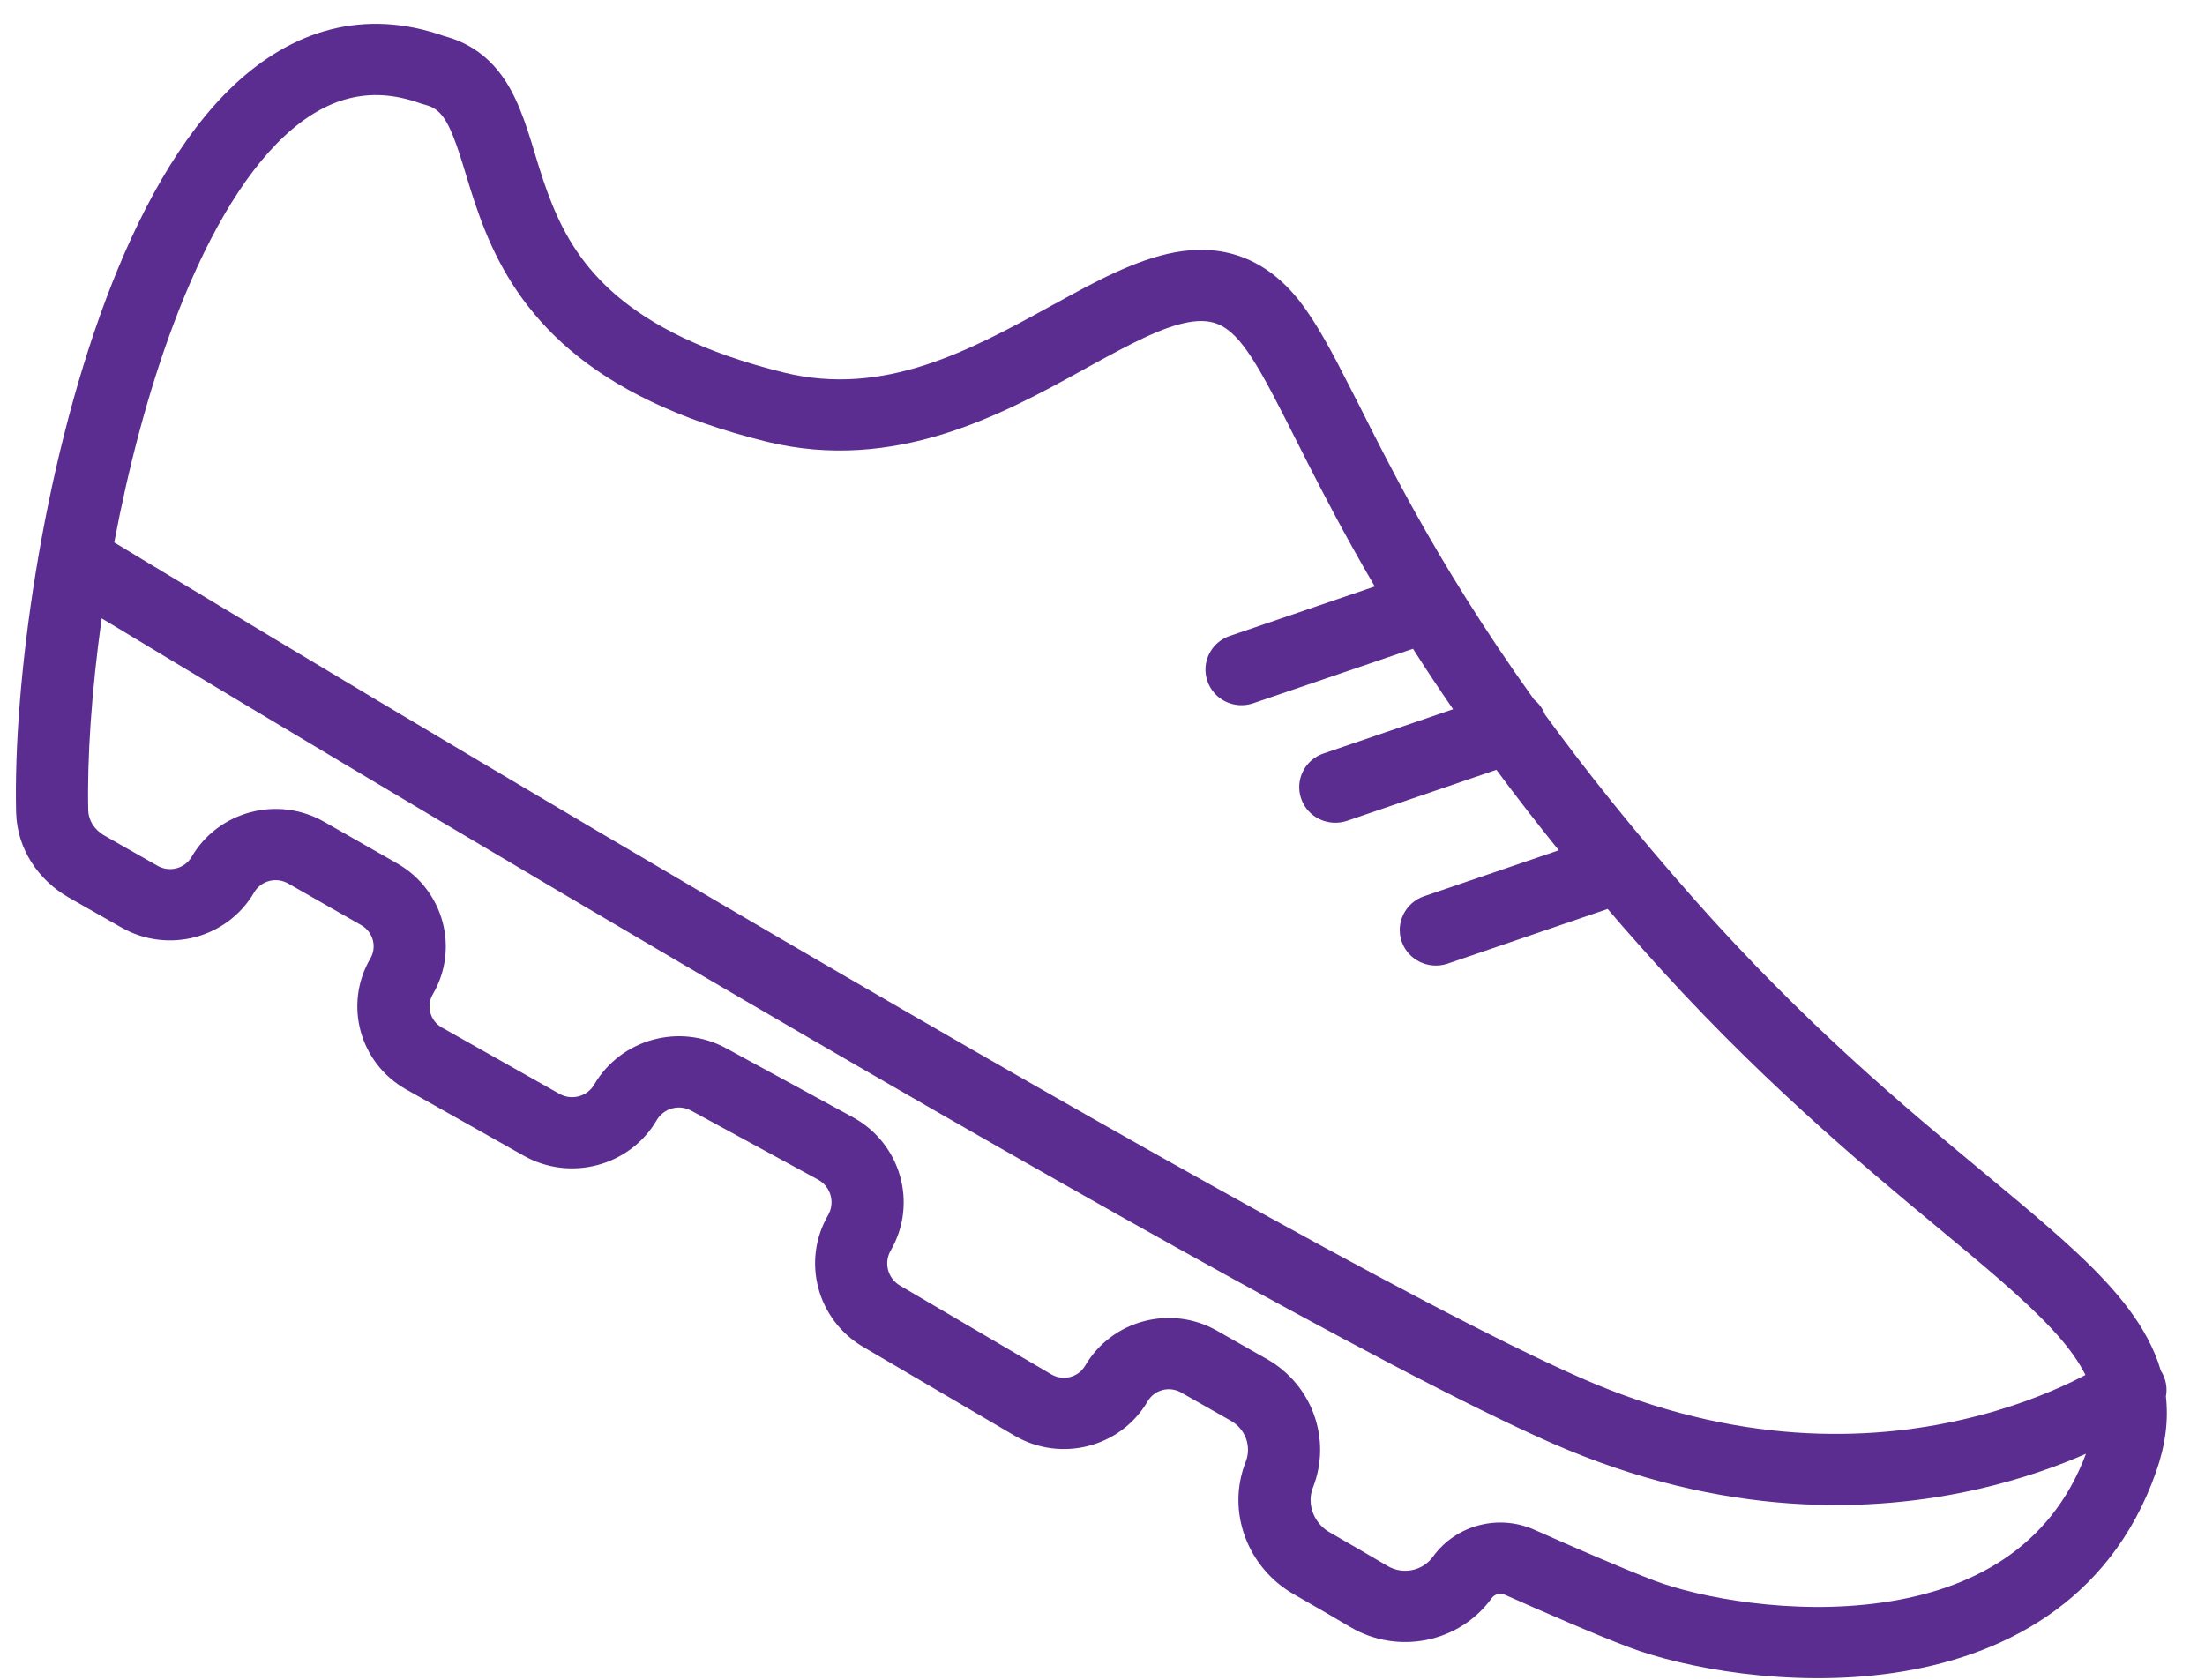<svg viewBox="0 0 42 32" fill="none" xmlns="http://www.w3.org/2000/svg">
<path fill-rule="evenodd" clip-rule="evenodd" d="M14.599 8.413C17.053 9.015 19.11 7.883 20.621 7.051L20.728 6.991C21.541 6.544 22.136 6.229 22.636 6.139C22.861 6.099 23.031 6.113 23.171 6.164C23.31 6.215 23.479 6.325 23.666 6.567C23.906 6.872 24.151 7.325 24.491 7.994C24.547 8.105 24.606 8.222 24.668 8.344C24.964 8.93 25.316 9.63 25.762 10.43C25.896 10.669 26.035 10.916 26.186 11.172L23.423 12.115C23.065 12.237 22.875 12.624 22.999 12.977C23.122 13.333 23.514 13.52 23.874 13.396L26.914 12.359C27.148 12.727 27.403 13.112 27.678 13.511L25.209 14.354C24.851 14.476 24.661 14.862 24.785 15.217C24.908 15.571 25.3 15.758 25.66 15.636L28.503 14.665C28.866 15.156 29.262 15.666 29.691 16.198L27.123 17.074C26.766 17.198 26.576 17.583 26.699 17.938C26.823 18.291 27.215 18.479 27.575 18.357L30.622 17.316C30.822 17.549 31.028 17.788 31.243 18.028C33.42 20.487 35.428 22.155 36.953 23.42C37.37 23.766 37.751 24.082 38.087 24.375C38.894 25.077 39.411 25.612 39.681 26.114C39.696 26.14 39.71 26.167 39.723 26.193C39.649 26.232 39.567 26.273 39.478 26.317C38.996 26.548 38.286 26.836 37.389 27.041C35.605 27.453 33.075 27.552 30.114 26.25C27.041 24.9 20.004 20.892 13.69 17.191C10.545 15.347 7.592 13.589 5.427 12.29C4.345 11.64 3.457 11.107 2.843 10.736C2.562 10.566 2.337 10.43 2.176 10.333C2.442 8.925 2.816 7.477 3.305 6.175C3.886 4.625 4.599 3.357 5.416 2.594C5.819 2.218 6.227 1.981 6.64 1.877C7.047 1.772 7.501 1.785 8.022 1.974L8.056 1.984L8.09 1.993C8.319 2.052 8.465 2.18 8.63 2.592C8.712 2.795 8.784 3.027 8.872 3.315L8.891 3.378C8.984 3.684 9.094 4.035 9.242 4.399C9.543 5.139 10.008 5.942 10.858 6.666C11.704 7.385 12.894 7.992 14.599 8.413ZM1.937 11.78C1.997 11.817 2.059 11.854 2.125 11.893C2.741 12.266 3.628 12.799 4.713 13.449C6.882 14.749 9.838 16.511 12.989 18.358C19.273 22.042 26.391 26.099 29.553 27.489C32.827 28.927 35.67 28.83 37.702 28.362C38.521 28.173 39.205 27.926 39.733 27.694C39.051 29.509 37.537 30.284 35.866 30.526C34.137 30.777 32.357 30.429 31.523 30.115C30.911 29.883 29.903 29.443 29.229 29.143C28.544 28.837 27.733 29.049 27.294 29.655C27.099 29.926 26.722 30.005 26.427 29.83C26.085 29.629 25.698 29.403 25.332 29.194C25.017 29.016 24.888 28.643 25.008 28.339C25.369 27.424 24.999 26.385 24.138 25.894L23.184 25.352C22.304 24.849 21.178 25.147 20.67 26.016C20.54 26.239 20.25 26.313 20.026 26.182L17.145 24.492C16.909 24.354 16.83 24.057 16.966 23.822C17.485 22.925 17.16 21.782 16.243 21.282L13.831 19.969C12.944 19.485 11.827 19.793 11.319 20.66C11.185 20.89 10.888 20.969 10.655 20.837L8.418 19.575C8.191 19.448 8.114 19.162 8.245 18.939C8.753 18.069 8.451 16.954 7.568 16.45L6.174 15.655C5.29 15.152 4.16 15.45 3.65 16.323C3.519 16.547 3.229 16.623 3.002 16.494L1.993 15.92C1.79 15.804 1.687 15.622 1.681 15.443C1.658 14.461 1.741 13.175 1.937 11.78ZM41.256 26.605C41.306 27.057 41.247 27.53 41.069 28.036C40.184 30.56 38.081 31.576 36.065 31.869C34.075 32.159 32.058 31.768 31.033 31.382C30.376 31.134 29.333 30.677 28.664 30.38C28.573 30.339 28.469 30.368 28.413 30.445C27.798 31.295 26.626 31.528 25.724 30.997C25.384 30.797 25.005 30.574 24.645 30.371C23.772 29.873 23.351 28.806 23.727 27.849C23.843 27.557 23.725 27.227 23.451 27.069L22.497 26.527C22.274 26.4 21.989 26.474 21.86 26.695C21.347 27.573 20.207 27.866 19.325 27.349L16.444 25.66C15.564 25.144 15.265 24.026 15.773 23.149C15.911 22.909 15.825 22.604 15.58 22.471L13.168 21.159C12.935 21.031 12.643 21.111 12.509 21.339C11.997 22.215 10.863 22.517 9.974 22.015L7.737 20.754C6.849 20.254 6.543 19.136 7.053 18.261C7.184 18.039 7.107 17.754 6.882 17.625L5.488 16.83C5.26 16.701 4.97 16.777 4.84 17.002C4.33 17.875 3.199 18.173 2.315 17.67L1.306 17.096C0.737 16.77 0.325 16.179 0.307 15.477C0.248 13.043 0.794 8.964 2.016 5.705C2.625 4.081 3.428 2.583 4.471 1.608C4.999 1.115 5.608 0.737 6.296 0.562C6.985 0.387 7.712 0.423 8.462 0.688C9.285 0.907 9.671 1.506 9.907 2.09C10.013 2.35 10.101 2.638 10.183 2.908L10.206 2.986C10.299 3.29 10.394 3.59 10.518 3.894C10.759 4.489 11.112 5.092 11.754 5.638C12.402 6.187 13.382 6.715 14.932 7.097C16.84 7.565 18.462 6.685 20.058 5.806L20.089 5.79C20.828 5.383 21.628 4.943 22.386 4.806C22.794 4.731 23.224 4.737 23.65 4.894C24.077 5.051 24.442 5.339 24.756 5.738C25.088 6.166 25.389 6.738 25.718 7.387C25.777 7.501 25.838 7.622 25.901 7.745C26.196 8.332 26.534 9.003 26.965 9.777C27.529 10.787 28.248 11.969 29.22 13.326C29.311 13.4 29.385 13.497 29.429 13.614C30.208 14.684 31.144 15.857 32.276 17.136C34.377 19.507 36.281 21.088 37.802 22.353C38.231 22.71 38.63 23.04 38.995 23.358C39.804 24.061 40.495 24.736 40.894 25.476C41.007 25.685 41.096 25.897 41.159 26.112C41.257 26.264 41.287 26.439 41.255 26.605L41.256 26.605Z" fill="#5C2D91"/>
</svg>
